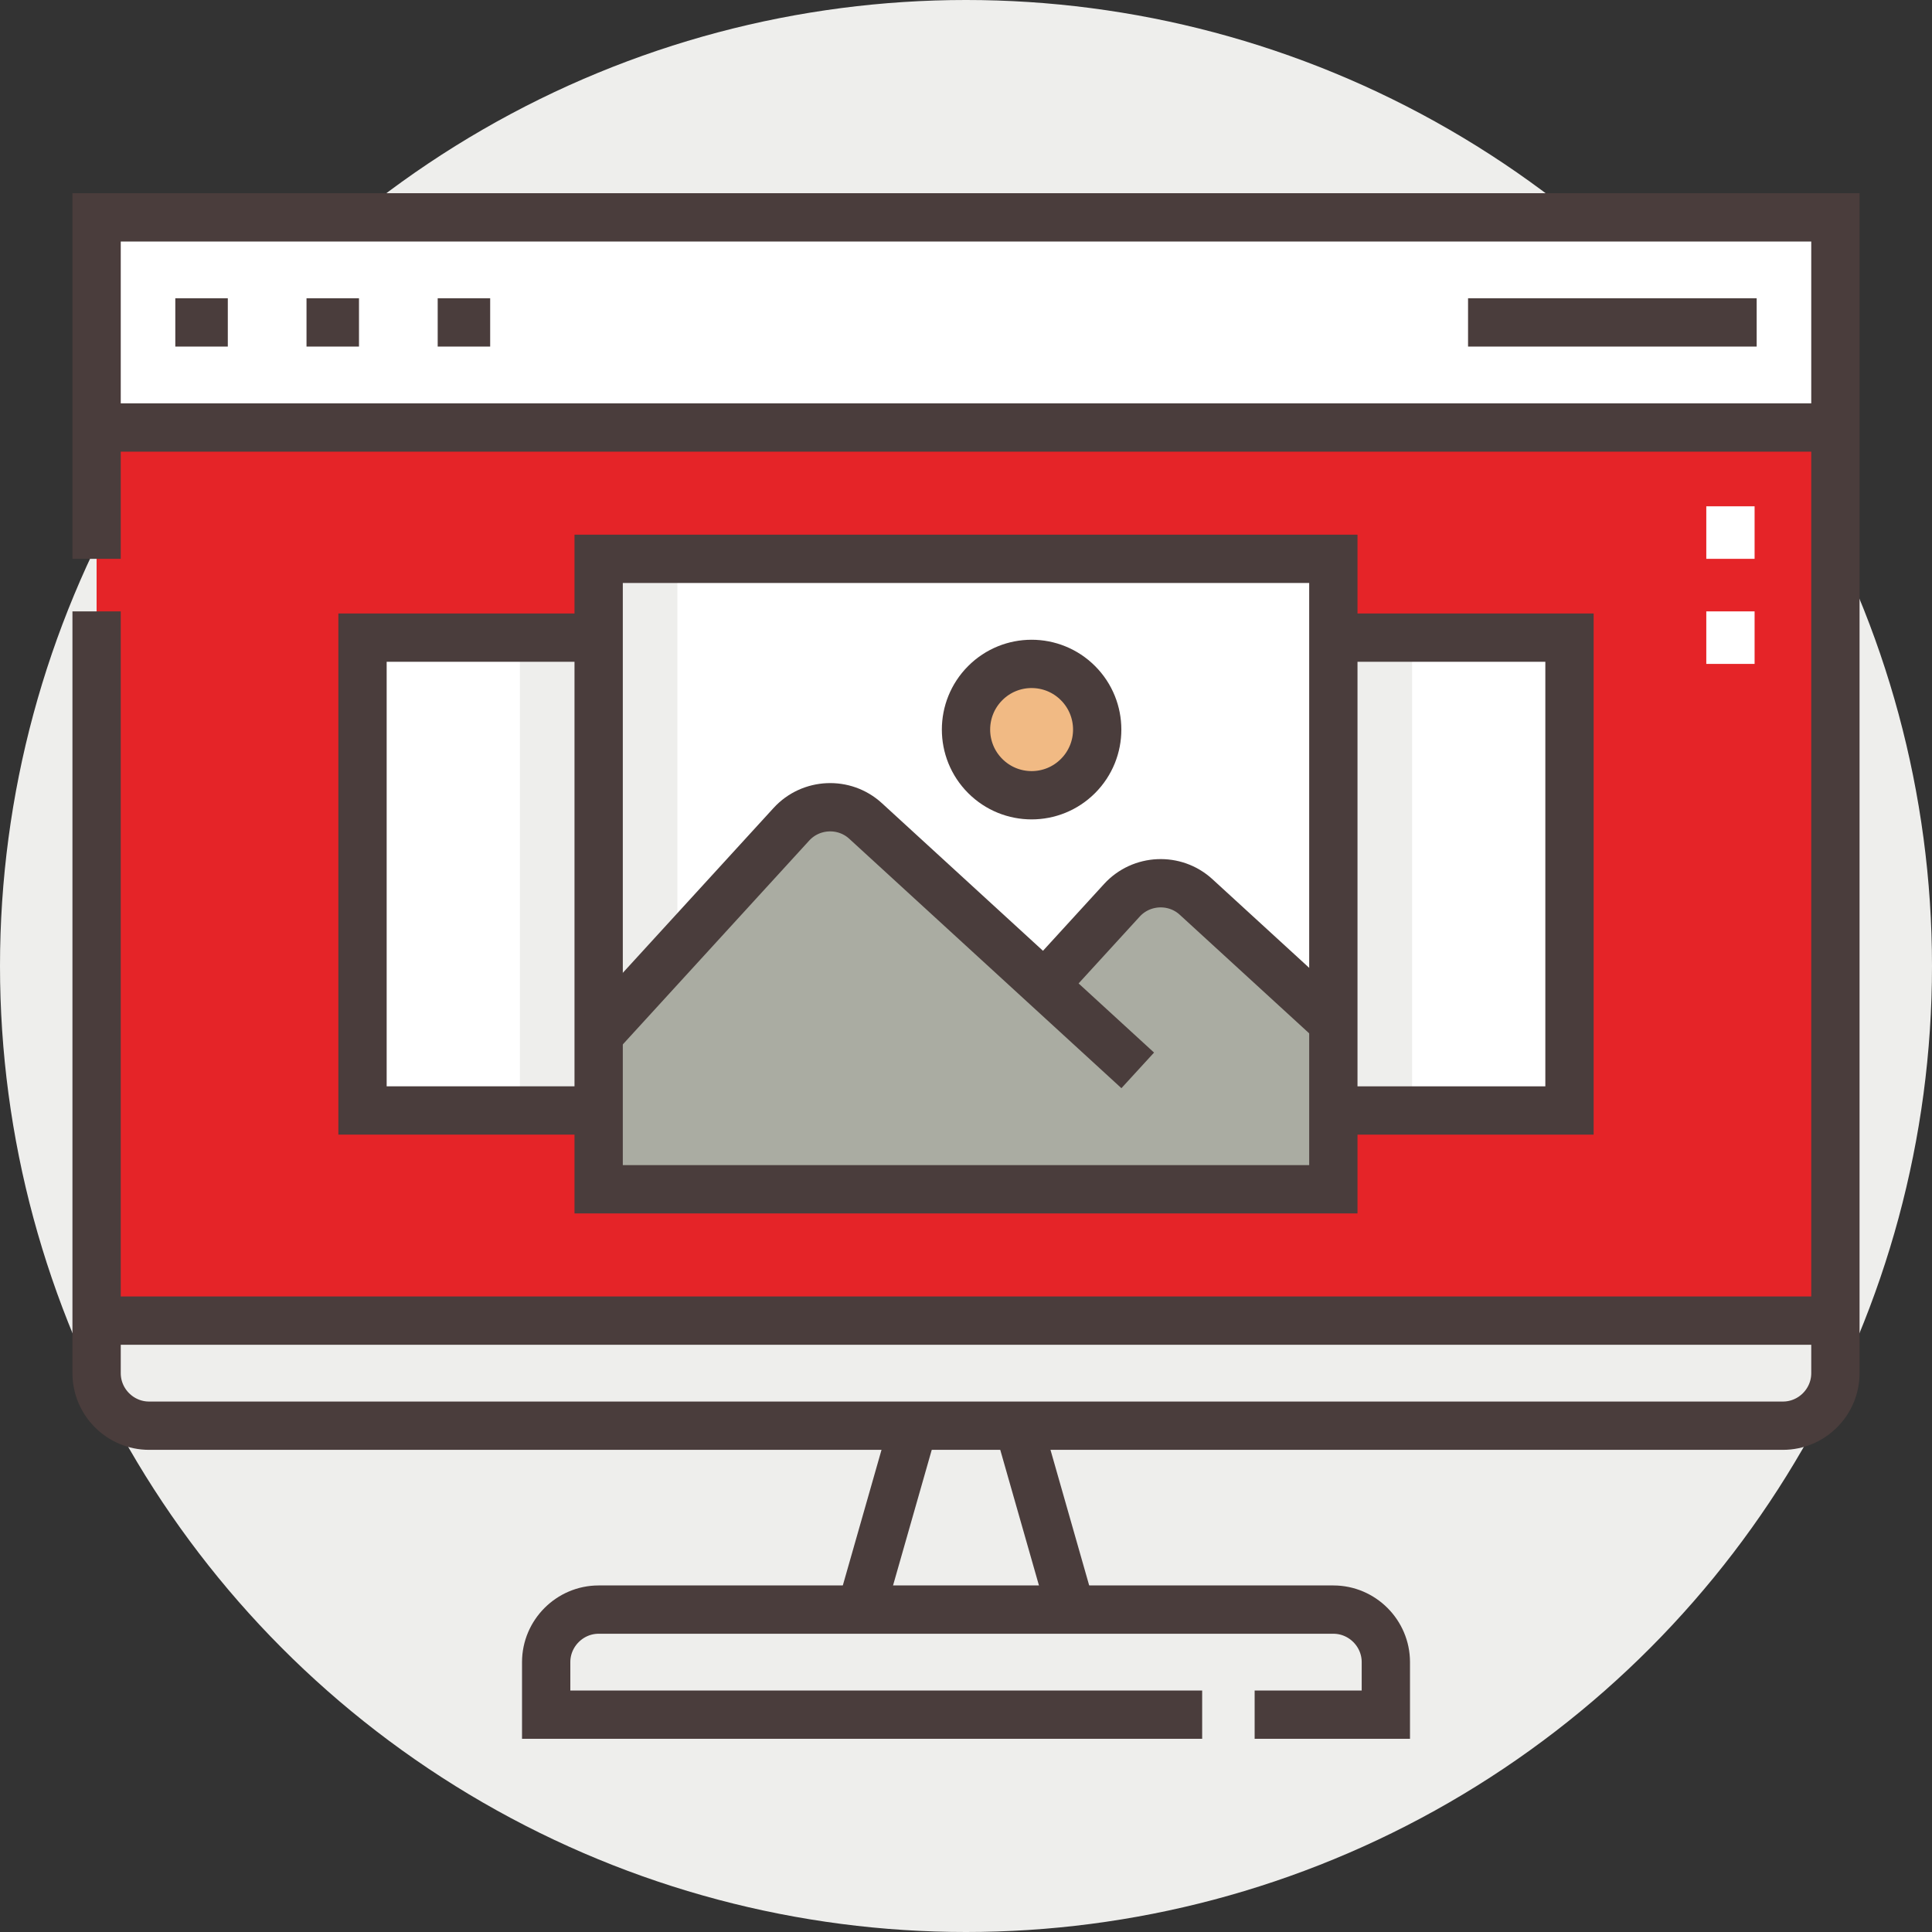 <?xml version="1.0" encoding="UTF-8" standalone="no"?>
<svg
   width="80"
   height="80"
   viewBox="0 0 80 80"
   fill="none"
   version="1.1"
   id="svg1"
   xml:space="preserve"
   xmlns="http://www.w3.org/2000/svg"
   xmlns:svg="http://www.w3.org/2000/svg"><rect x="0" y="0" width="80" height="80" fill="#333333" stroke="none"/><defs
     id="defs1" /><circle
     id="Bg"
     cx="40"
     cy="40"
     r="40"
     fill="#eeeeec" /><g
     style="fill:none"
     id="g1"
     transform="translate(3,8)"><path
       fill-rule="evenodd"
       clip-rule="evenodd"
       d="M 12.01,37.983 V 18.403 h 9.779 v -3.263 h 30.422 v 3.263 h 9.778 v 19.579 h -9.778 v 3.263 H 21.789 v -3.263 z m 60.99,8.702 V 9.702 H 1 L 1,46.684 Z"
       fill="#e52428"
       id="path1" /><path
       fill-rule="evenodd"
       clip-rule="evenodd"
       d="m 29.771,26.129 -7.982,8.729 v 6.387 h 30.422 v -6.897 l -5.684,-5.208 c -0.881,-0.808 -2.263,-0.747 -3.07,0.136 l -3.207,3.507 -7.41,-6.79 c -0.881,-0.808 -2.263,-0.747 -3.07,0.136 z"
       fill="#aaaca2"
       id="path2" /><path
       fill-rule="evenodd"
       clip-rule="evenodd"
       d="m 21.789,34.859 7.982,-8.729 c 0.807,-0.882 2.189,-0.944 3.07,-0.136 l 7.41,6.79 3.207,-3.507 c 0.807,-0.882 2.189,-0.943 3.07,-0.136 l 5.683,5.208 V 15.14 H 21.789 Z M 37,22.21 c 0,-1.502 1.216,-2.719 2.716,-2.719 1.5,0 2.716,1.218 2.716,2.719 0,1.502 -1.216,2.719 -2.716,2.719 -1.5,0 -2.716,-1.218 -2.716,-2.719 z"
       fill="#ffffff"
       id="path3" /><path
       d="m 41.637,24.133 c 1.061,-1.062 1.061,-2.784 0,-3.846 -1.061,-1.062 -2.781,-1.062 -3.841,0 -1.061,1.062 -1.061,2.784 0,3.846 1.061,1.062 2.781,1.062 3.841,0 z"
       fill="#f1ba84"
       id="path4" /><path
       fill-rule="evenodd"
       clip-rule="evenodd"
       d="m 52.211,18.403 v 19.579 h 9.778 V 18.403 Z m -40.201,0 v 19.579 h 9.779 V 18.403 Z"
       fill="#ffffff"
       id="path5" /><path
       fill-rule="evenodd"
       clip-rule="evenodd"
       d="m 52.211,18.403 v 19.579 h 3.26 V 18.403 Z M 18.529,37.983 V 18.403 h 3.26 v 19.579 z"
       fill="#eeeeec"
       id="path6" /><path
       d="M 73,1 H 1 v 8.702 h 72 z"
       fill="#ffffff"
       id="path7" /><path
       fill-rule="evenodd"
       clip-rule="evenodd"
       d="m 39.173,51.035 h -4.346 l -2.173,7.614 h 8.692 z"
       fill="#eeeeec"
       id="path8" /><path
       fill-rule="evenodd"
       clip-rule="evenodd"
       d="m 21.788,58.649 c -1.194,0 -2.173,0.981 -2.173,2.175 V 63 h 34.769 v -2.175 c 0,-1.196 -0.979,-2.175 -2.173,-2.175 z M 1,46.684 v 2.202 c 0.014,1.184 0.987,2.149 2.173,2.149 H 70.827 c 1.195,0 2.173,-0.979 2.173,-2.175 v -2.175 z"
       fill="#eeeeec"
       id="path9" /><path
       fill-rule="evenodd"
       clip-rule="evenodd"
       d="m 21.789,34.859 3.26,-3.565 V 15.14 h -3.26 z"
       fill="#eeeeec"
       id="path10" /><path
       d="m 68.654,15.14 v -2.175 m 0,6.526 v -2.175"
       stroke="#ffffff"
       stroke-width="2"
       stroke-miterlimit="22.926"
       id="path11" /><path
       d="M 1,46.684 H 73 M 1,9.702 h 72"
       stroke="#4a3d3c"
       stroke-width="2"
       stroke-miterlimit="22.926"
       id="path12" /><path
       d="m 9.692,5.351 h 2.173 m 3.259,0 h 2.173 m -13.038,0 H 6.433"
       stroke="#4a3d3c"
       stroke-width="2"
       stroke-miterlimit="22.926"
       id="path13" /><path
       d="M 57.789,5.351 H 69.74"
       stroke="#4a3d3c"
       stroke-width="2"
       stroke-miterlimit="22.926"
       id="path14" /><path
       d="m 32.654,58.649 2.173,-7.614 m 6.519,7.614 -2.173,-7.614"
       stroke="#4a3d3c"
       stroke-width="2"
       stroke-miterlimit="22.926"
       id="path15" /><path
       d="M 52.211,15.14 H 21.789 v 26.105 h 30.422 z"
       stroke="#4a3d3c"
       stroke-width="2"
       stroke-miterlimit="22.926"
       id="path16" /><path
       d="m 21.789,34.859 7.982,-8.729 c 0.807,-0.882 2.189,-0.944 3.07,-0.136 l 11.27,10.328"
       stroke="#4a3d3c"
       stroke-width="2"
       stroke-miterlimit="22.926"
       id="path17" /><path
       d="m 52.211,18.403 h 9.778 V 37.983 H 52.211 M 21.789,18.403 h -9.778 v 19.579 h 9.778"
       stroke="#4a3d3c"
       stroke-width="2"
       stroke-miterlimit="22.926"
       id="path18" /><path
       d="m 40.25,32.784 3.207,-3.507 c 0.807,-0.882 2.189,-0.944 3.07,-0.136 l 5.684,5.208"
       stroke="#4a3d3c"
       stroke-width="2"
       stroke-miterlimit="22.926"
       id="path19" /><path
       d="m 41.637,24.133 c 1.061,-1.062 1.061,-2.784 0,-3.846 -1.061,-1.062 -2.781,-1.062 -3.841,0 -1.061,1.062 -1.061,2.784 0,3.846 1.061,1.062 2.781,1.062 3.841,0 z"
       stroke="#4a3d3c"
       stroke-width="2"
       stroke-miterlimit="22.926"
       id="path20" /><path
       d="m 48.952,63 h 5.433 v -2.175 c 0,-1.196 -0.98,-2.175 -2.173,-2.175 H 21.789 c -1.194,0 -2.173,0.981 -2.173,2.175 v 2.175 h 27.163"
       stroke="#4a3d3c"
       stroke-width="2"
       stroke-miterlimit="22.926"
       id="path21" /><path
       d="M 1,15.14 V 1 h 72 v 47.86 c 0,1.196 -0.978,2.175 -2.173,2.175 H 3.173 C 1.978,51.035 1,50.056 1,48.86 v -31.544"
       stroke="#4a3d3c"
       stroke-width="2"
       stroke-miterlimit="22.926"
       id="path22" /></g></svg>
